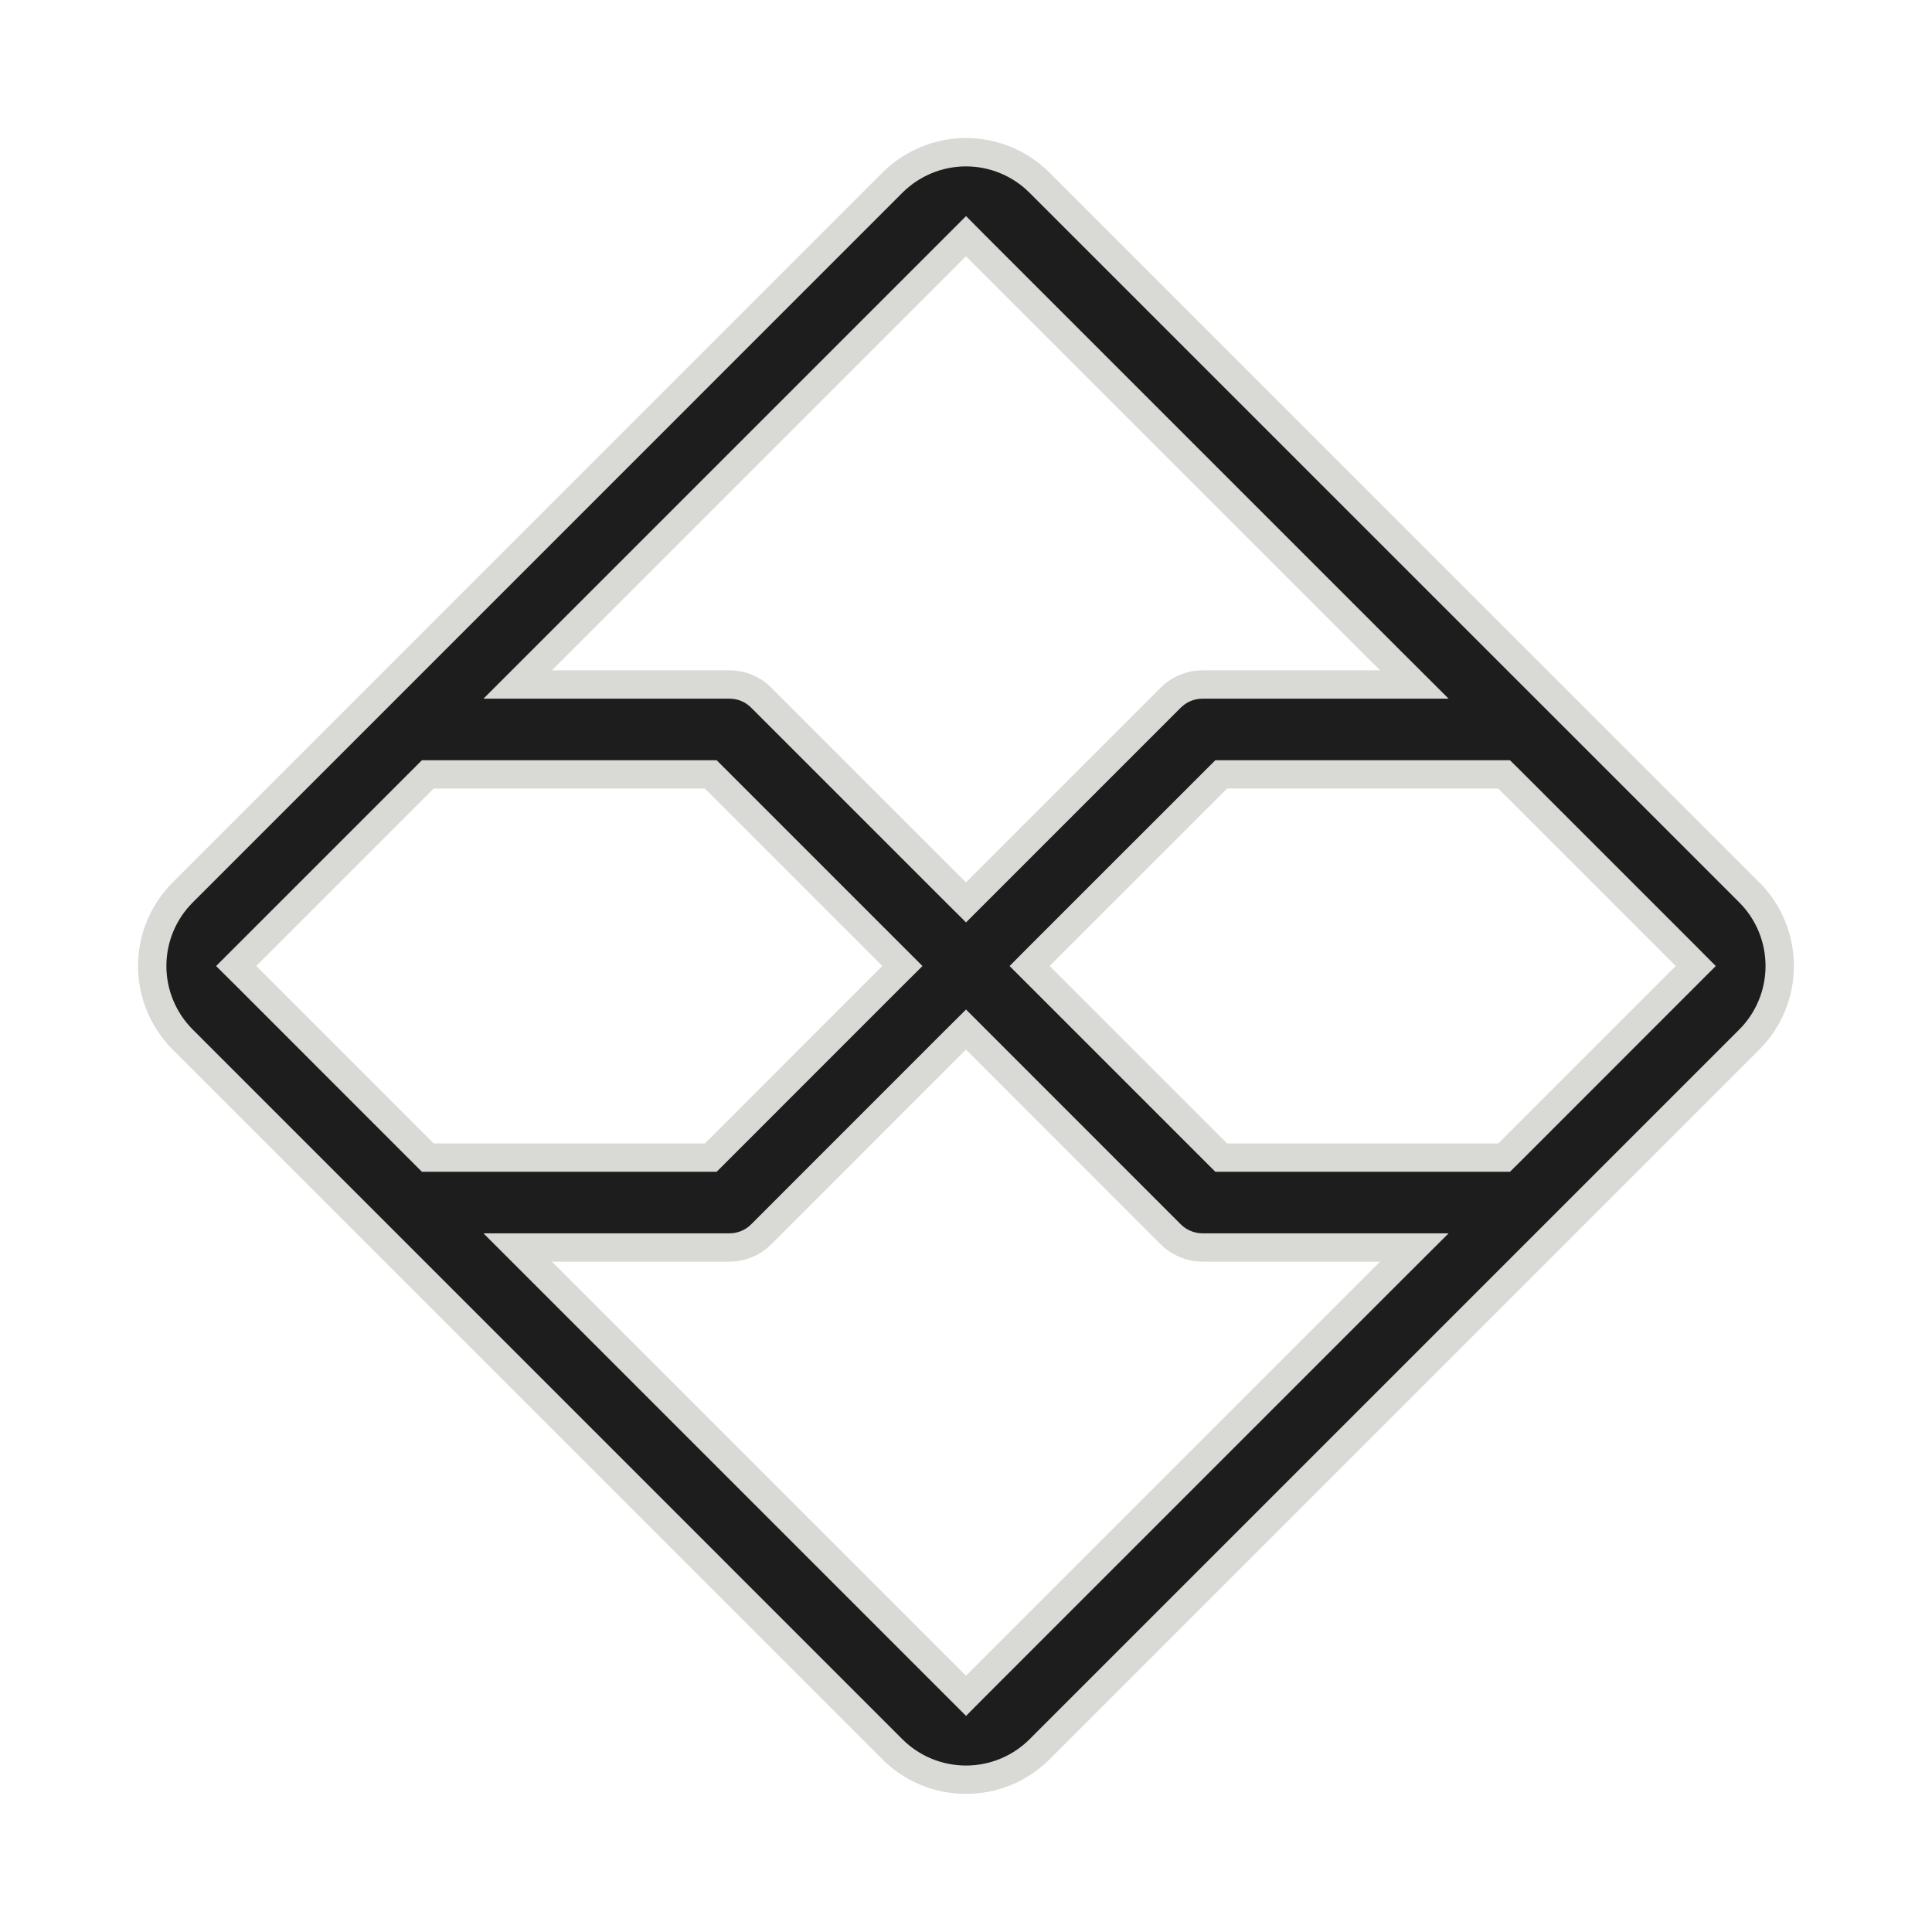 <svg xmlns="http://www.w3.org/2000/svg" fill="none" viewBox="0 0 28 28" height="28" width="28">
<path stroke-width="0.411" stroke="#D9D9D6" fill="#1D1D1D" d="M14.145 3.569L14 3.423L13.854 3.569L7.854 9.569L7.503 9.92H8H10.571C10.657 9.92 10.742 9.937 10.821 9.969C10.9 10.002 10.972 10.05 11.032 10.111L13.854 12.933L14 13.078L14.145 12.933L16.967 10.111C17.028 10.05 17.1 10.002 17.179 9.969C17.258 9.937 17.343 9.92 17.428 9.92H20H20.497L20.145 9.569L14.145 3.569ZM6.286 11.223H6.2L6.14 11.283L3.569 13.854L3.423 14L3.569 14.145L6.14 16.717L6.2 16.777H6.286H10.216H10.301L10.361 16.717L12.932 14.145L13.078 14L12.932 13.854L10.361 11.283L10.301 11.223H10.216H6.286ZM13.854 24.431L14 24.577L14.145 24.431L20.145 18.431L20.497 18.08H20H17.428C17.343 18.08 17.258 18.063 17.179 18.03C17.1 17.998 17.028 17.95 16.967 17.889L14.145 15.066L14 14.921L13.854 15.066L11.032 17.889C10.972 17.95 10.9 17.998 10.821 18.03C10.742 18.063 10.657 18.08 10.571 18.08H8H7.503L7.854 18.431L13.854 24.431ZM21.714 16.777H21.799L21.86 16.717L24.431 14.145L24.576 14L24.431 13.854L21.86 11.283L21.799 11.223H21.714H17.784H17.699L17.639 11.283L15.067 13.854L14.922 14L15.067 14.145L17.639 16.717L17.699 16.777H17.784H21.714ZM15.063 2.645L25.355 12.936C25.636 13.219 25.793 13.601 25.793 14C25.793 14.398 25.636 14.781 25.355 15.063L15.063 25.355C14.781 25.636 14.398 25.793 14 25.793C13.601 25.793 13.219 25.636 12.936 25.355L2.645 15.063C2.364 14.781 2.206 14.398 2.206 14C2.206 13.601 2.364 13.219 2.645 12.937L12.936 2.645C13.219 2.364 13.601 2.206 14 2.206C14.398 2.206 14.781 2.364 15.063 2.645Z"></path>
</svg>
